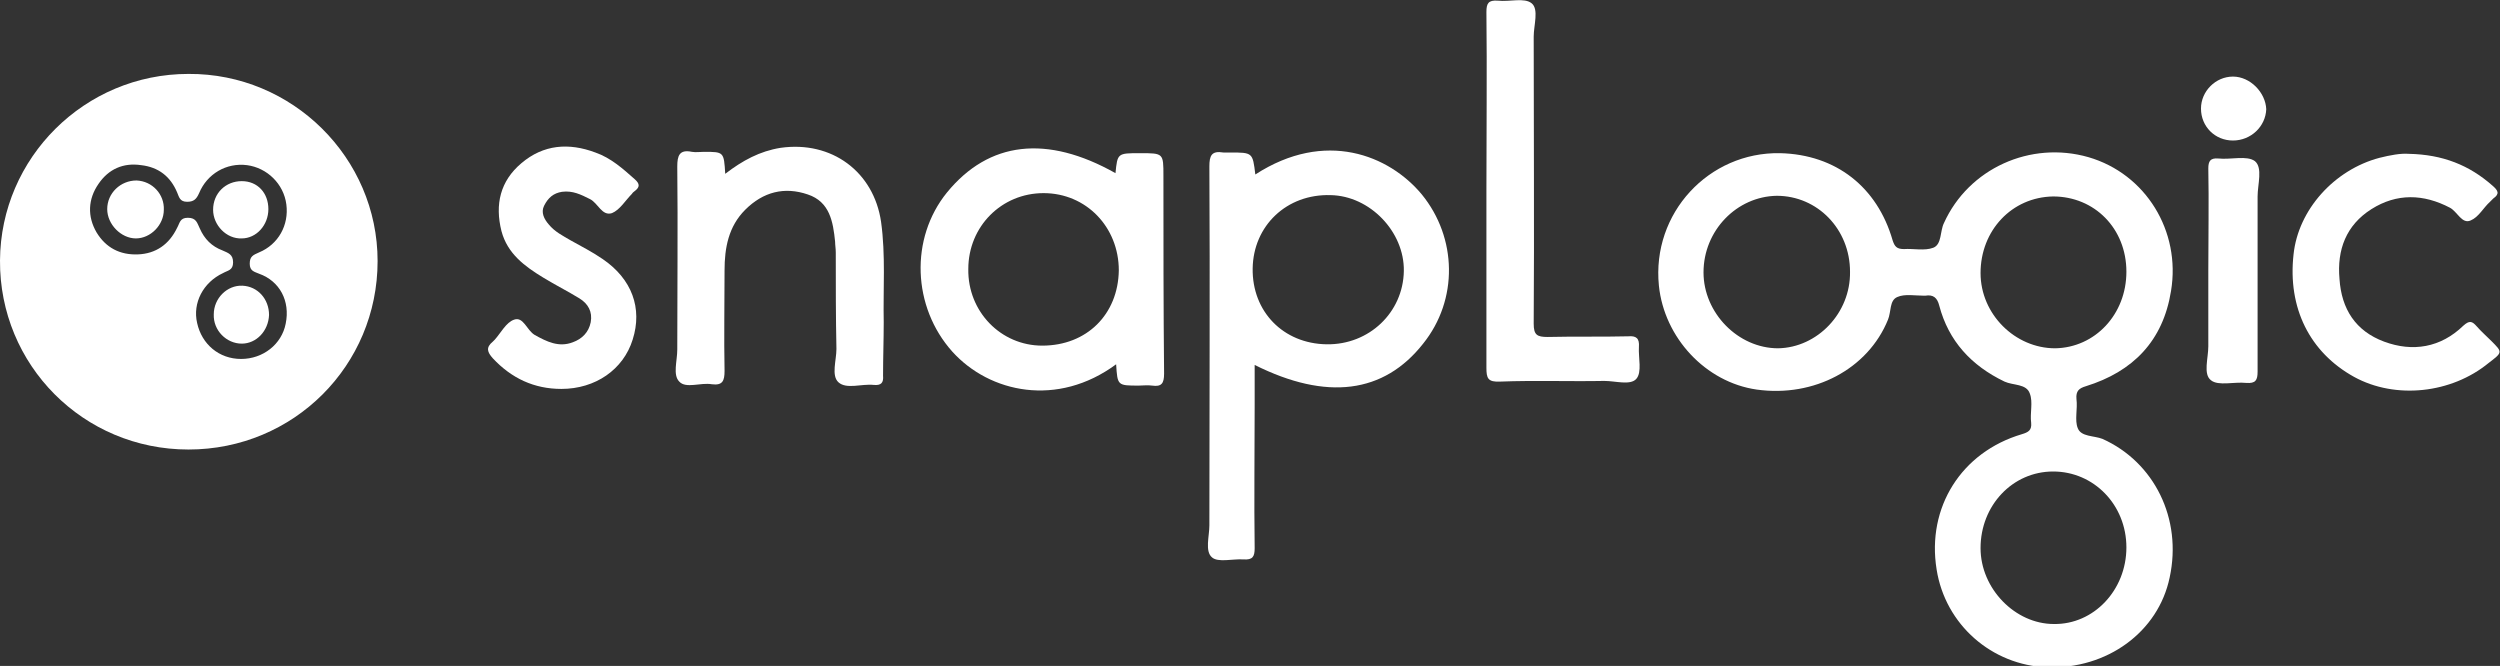 <?xml version="1.0" encoding="utf-8"?>
<!-- Generator: Adobe Illustrator 26.0.1, SVG Export Plug-In . SVG Version: 6.00 Build 0)  -->
<svg version="1.1" id="Calque_1" xmlns="http://www.w3.org/2000/svg" xmlns:xlink="http://www.w3.org/1999/xlink" x="0px" y="0px"
	 viewBox="0 0 375.4 100" style="enable-background:new 0 0 375.4 100;" xml:space="preserve">
<rect x="0" y="0" width="375.4" height="100" fill="#333333" stroke="none"/>
<style type="text/css">
	.st0{fill:#FFFFFF;}
</style>
<g>
	<g>
		<path class="st0" d="M132.7,48.4c-0.1-5,0.3-10.1-0.4-15.1c-1.1-7.5-7.4-12.2-15.1-11.1c-3.1,0.5-5.7,1.9-8.3,3.9
			c-0.2-3.3-0.2-3.3-3.2-3.3c-0.6,0-1.2,0.1-1.8,0c-1.9-0.4-2.2,0.6-2.2,2.2c0.1,9.2,0,18.4,0,27.5c0,1.7-0.7,3.8,0.3,4.8
			c1,1.1,3.2,0.1,4.9,0.4c1.6,0.2,1.9-0.5,1.9-2c-0.1-5,0-10.1,0-15.1c0-3.4,0.6-6.6,3.1-9.1c2.7-2.7,5.9-3.5,9.4-2.3
			c3.3,1.1,3.8,4.1,4.1,7.1c0,0.5,0.1,1,0.1,1.6c0,4.8,0,9.7,0.1,14.5c0,1.7-0.8,4,0.3,5c1.2,1.1,3.5,0.2,5.3,0.4
			c1.1,0.1,1.5-0.3,1.4-1.4C132.6,53.7,132.7,51,132.7,48.4z"/>
		<path class="st0" d="M246.1,52.1c0.1-1.3-0.4-1.7-1.6-1.6c-4,0.1-8,0-12.1,0.1c-1.6,0-2.1-0.3-2.1-2c0.1-14.4,0-28.7,0-43.1
			c0-1.7,0.8-4.1-0.3-5c-1.1-0.9-3.3-0.2-5.1-0.4c-1.4-0.1-1.7,0.4-1.7,1.7c0.1,8.9,0,17.9,0,26.8c0,8.9,0,17.7,0,26.6
			c0,1.6,0.2,2.2,2.1,2.1c5.2-0.2,10.4,0,15.6-0.1c1.7,0,3.9,0.7,4.8-0.3C246.6,55.9,246,53.7,246.1,52.1z"/>
		<path class="st0" d="M188.5,26.2c-0.4-3.3-0.4-3.3-3.8-3.3c-0.3,0-0.7,0-1,0c-1.8-0.3-2.1,0.5-2.1,2.1c0.1,18,0,36,0,53.9
			c0,1.6-0.7,3.9,0.4,4.8c0.9,0.8,3.1,0.2,4.7,0.3c1.4,0.1,1.7-0.4,1.7-1.7c-0.1-7.2,0-14.4,0-21.5c0-2,0-3.9,0-6
			c10.8,5.4,19.4,4.3,25.3-3.2c5.3-6.6,5.1-15.9-0.2-22.4C208.6,23.3,199,19.4,188.5,26.2z M199.2,51.7c-6.5-0.1-11.2-4.9-11.1-11.4
			c0.1-6.4,5.1-11.2,11.7-11c5.9,0.1,11.1,5.5,11,11.4C210.7,46.9,205.6,51.8,199.2,51.7z"/>
		<path class="st0" d="M84.4,28.8c1.6-0.2,2.8,0.4,4.2,1.1c1.2,0.6,1.8,2.6,3.3,2.1c1.2-0.5,2-1.9,3-2.9c0.1-0.2,0.3-0.3,0.4-0.4
			c0.8-0.6,0.8-1.1,0-1.8c-1.8-1.6-3.6-3.2-5.9-4c-4-1.5-7.8-1.2-11.1,1.6c-3.2,2.7-4,6.2-3,10.2c0.9,3.4,3.5,5.3,6.3,7
			c1.8,1.1,3.6,2,5.4,3.1c1.3,0.8,2,2,1.7,3.6c-0.3,1.5-1.3,2.5-2.7,3c-2.1,0.8-3.9-0.1-5.7-1.1c-1.2-0.7-1.7-2.8-3.1-2.3
			c-1.2,0.4-2,2-2.9,3c-0.1,0.1-0.2,0.2-0.3,0.3c-1.1,0.9-0.8,1.6,0,2.5c2.8,3,6.2,4.6,10.3,4.6c5.1,0,9.3-2.9,10.7-7.4
			c1.5-4.7-0.1-9.1-4.5-12.1c-1.6-1.1-3.2-1.9-4.8-2.8c-1.2-0.7-2.4-1.3-3.3-2.4c-0.7-0.8-1.2-1.8-0.7-2.8
			C82.3,29.7,83.1,29,84.4,28.8z"/>
		<path class="st0" d="M174.7,26.4c0-3.4,0-3.4-3.5-3.4c-3.4,0-3.4,0-3.7,3c-10.3-5.8-19-4.8-25.3,2.9c-5.6,6.9-5.2,17.2,0.8,23.9
			c5.6,6.2,15.8,8.4,24.6,1.9c0.2,3.2,0.2,3.2,3.4,3.2c0.7,0,1.3-0.1,2,0c1.4,0.2,1.8-0.3,1.8-1.8C174.7,46.2,174.7,36.3,174.7,26.4
			z M156.5,51.9c-6.2,0-11.2-5.1-11.1-11.5c0-6.4,5-11.4,11.3-11.4c6.4,0,11.3,5.1,11.3,11.6C167.9,47.2,163.2,51.9,156.5,51.9z"/>
		<path class="st0" d="M335.3,11.5c-2.6,0-4.8,2.2-4.8,4.8c0,2.7,2.1,4.8,4.8,4.8c2.7,0,4.9-2.1,5-4.7
			C340.2,13.9,337.9,11.5,335.3,11.5z"/>
		<path class="st0" d="M313.2,58c7.1-2.2,11.6-6.8,12.8-14.3c1.5-9-3.8-17.6-12.4-20.1c-8.7-2.5-18,1.7-21.7,9.9
			c-0.6,1.2-0.3,3.2-1.6,3.7c-1.3,0.5-3,0.1-4.4,0.2c-1.1,0-1.4-0.4-1.7-1.3c-2.3-8-8.5-12.9-16.9-13.1c-10.7-0.2-19.3,9-18.2,19.9
			c0.8,7.8,7,14.5,14.7,15.6c8.6,1.2,16.7-3.1,19.7-10.5c0.5-1.2,0.2-2.9,1.4-3.4c1.1-0.5,2.7-0.2,4-0.2c0.1,0,0.1,0,0.2,0
			c1.2-0.2,1.8,0.3,2.1,1.5c1.4,5.3,4.8,9,9.8,11.4c1.3,0.6,3.3,0.3,3.8,1.8c0.5,1.3,0,2.9,0.2,4.4c0.1,1.1-0.4,1.4-1.4,1.7
			c-9.1,2.7-14.3,11-12.8,20.3c1.3,8.3,8.3,14.4,16.6,14.7c9,0.3,16.7-5.3,18.4-13.5c1.9-8.8-2.3-17.3-10.1-20.8
			c-1.3-0.5-3.2-0.3-3.7-1.6c-0.5-1.2,0-2.9-0.2-4.4C311.7,58.7,312.2,58.3,313.2,58z M267,52.3c-6,0-11.2-5.3-11.2-11.4
			c0-6.3,5-11.4,11-11.5c6.1,0,11,5,11,11.4C277.9,47,272.9,52.2,267,52.3z M319.3,82.2c0,6.4-4.9,11.6-10.9,11.5
			c-5.8,0-11-5.3-11-11.4c0-6.4,4.8-11.5,10.9-11.5C314.4,70.8,319.3,75.8,319.3,82.2z M308.6,52.3c-6,0-11.2-5.1-11.2-11.3
			c0-6.4,4.7-11.4,10.9-11.5c6.2,0,11,4.8,11,11.3C319.3,47.2,314.6,52.2,308.6,52.3z"/>
		<path class="st0" d="M374.1,51.2c-0.7-0.7-1.5-1.4-2.2-2.2c-0.7-0.8-1.1-0.9-2-0.1c-3.4,3.3-7.6,4-11.9,2.4
			c-4.3-1.6-6.4-4.9-6.7-9.4c-0.4-4.4,1-8.1,4.8-10.5c3.8-2.4,7.8-2.3,11.8-0.2c1.1,0.6,1.8,2.5,3.1,1.9c1.2-0.5,1.9-1.9,2.9-2.8
			c0.2-0.2,0.4-0.4,0.5-0.5c1-0.7,0.7-1.2-0.1-1.9c-3.5-3.1-7.5-4.7-12.6-4.8c-1.2-0.1-2.8,0.2-4.4,0.6c-6.8,1.8-12.2,7.8-12.9,14.5
			c-0.9,8,2.4,14.7,9.1,18.4c6.2,3.4,14.6,2.5,20.2-2.1C375.8,52.9,375.8,52.9,374.1,51.2z"/>
		<path class="st0" d="M338.6,24.2c-1.2-0.9-3.6-0.2-5.5-0.4c-1.2-0.1-1.5,0.4-1.5,1.5c0.1,5.1,0,10.2,0,15.3c0,3.8,0,7.6,0,11.4
			c0,1.8-0.8,4.2,0.4,5.1c1.1,0.9,3.5,0.2,5.3,0.4c1.4,0.1,1.7-0.4,1.7-1.7c0-8.8,0-17.6,0-26.3C339,27.7,339.8,25.2,338.6,24.2z"/>
	</g>
	<path class="st0" d="M28.3,11.1c-15.6,0-28.2,12.6-28.3,28c-0.1,15.7,12.5,28.4,28.3,28.4c15.8,0,28.4-12.6,28.4-28.3
		C56.7,23.7,43.9,11,28.3,11.1z M42.9,48.6c-0.6,3.1-3.4,5.3-6.7,5.3c-3.3,0-5.9-2.2-6.6-5.4c-0.7-3,0.9-6.1,3.9-7.5
		c0.7-0.4,1.5-0.4,1.5-1.6c0-1.2-0.7-1.4-1.6-1.8c-1.6-0.6-2.7-1.7-3.4-3.3c-0.4-0.8-0.5-1.6-1.8-1.6c-1.2,0-1.2,0.8-1.6,1.5
		c-1.2,2.5-3.2,3.9-5.9,4c-2.7,0.1-4.8-1-6.2-3.3c-1.4-2.4-1.3-5,0.3-7.3c1.5-2.2,3.7-3.2,6.4-2.8c2.6,0.3,4.4,1.7,5.4,4.1
		c0.3,0.7,0.4,1.4,1.5,1.4c1,0,1.4-0.4,1.8-1.3c1.2-2.9,4.1-4.6,7.2-4.2c3,0.4,5.5,2.8,5.9,5.9c0.4,3.1-1.2,6-4.1,7.2
		c-0.9,0.4-1.4,0.6-1.4,1.7s0.7,1.2,1.4,1.5C42,42.2,43.6,45.2,42.9,48.6z M24.6,31.5c0,2.3-2,4.3-4.2,4.3c-2.2,0-4.3-2.1-4.3-4.4
		c0-2.4,2-4.3,4.4-4.3C22.9,27.2,24.7,29.2,24.6,31.5z M36.3,27.2c-2.4,0-4.3,1.8-4.3,4.3c0,2.3,2,4.4,4.3,4.3c2.2,0,4-2,4-4.4
		S38.7,27.2,36.3,27.2z M36.3,51.6c2.2,0,4-1.9,4.1-4.3c0-2.4-1.7-4.3-4-4.4c-2.3-0.1-4.3,1.9-4.3,4.3C32,49.6,34,51.6,36.3,51.6z"
		/>
</g>
</svg>
